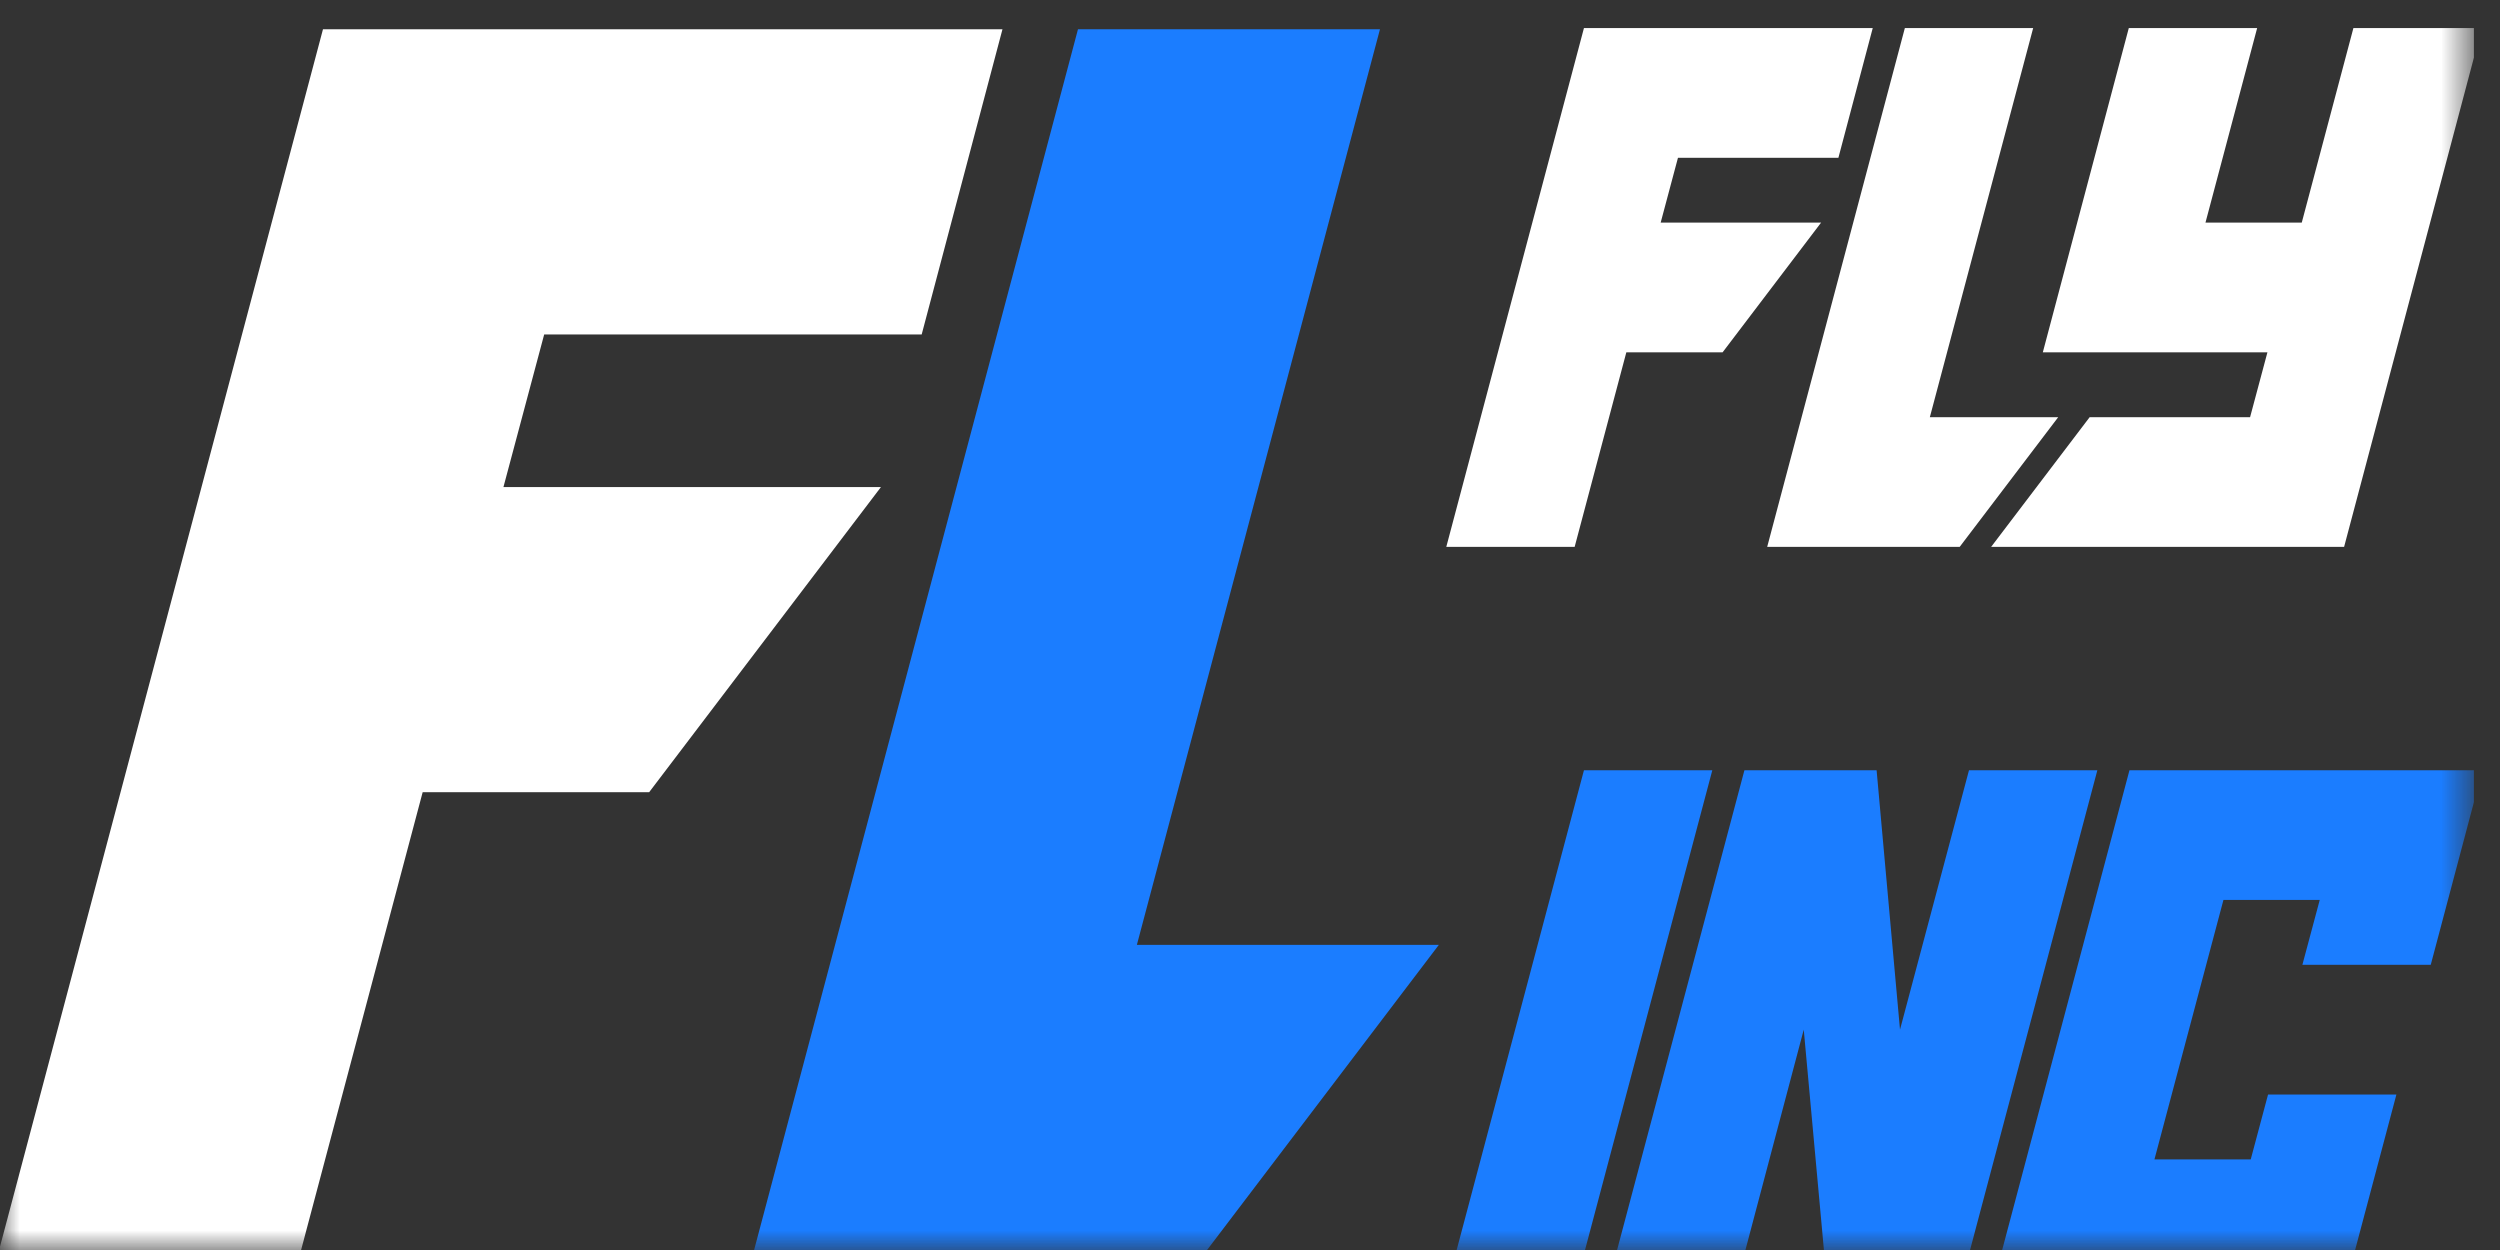 <svg width="64" height="32" viewBox="0 0 64 32" fill="none" xmlns="http://www.w3.org/2000/svg">
<rect x="0" y="0" width="64" height="32" fill="#333333" stroke="none"/>
<g clip-path="url(#clip0_2983_6566)">
<mask id="mask0_2983_6566" style="mask-type:luminance" maskUnits="userSpaceOnUse" x="0" y="0" width="64" height="32">
<path d="M63.333 0H0V32H63.333V0Z" fill="white"/>
</mask>
<g mask="url(#mask0_2983_6566)">
<path d="M27.596 0.75H35.327L29.104 24.188H36.835L30.901 32H19.305L27.596 0.75Z" fill="#1B7DFF"/>
<path d="M8.268 0.75H25.663L23.595 8.562H13.931L12.888 12.469H22.552L16.618 20.281H10.82L7.708 32H-0.023L8.268 0.75Z" fill="white"/>
<path d="M57.602 10.68L58.046 9.02H52.296L54.497 0.719H57.783L56.46 5.699H58.925L60.247 0.719H63.533L60.009 14H50.973L53.495 10.68H57.602Z" fill="white"/>
<path d="M48.764 0.719H52.049L49.404 10.68H52.69L50.168 14H45.24L48.764 0.719Z" fill="white"/>
<path d="M40.549 0.719H47.942L47.063 4.039H42.956L42.513 5.699H46.62L44.098 9.02H41.634L40.311 14H37.025L40.549 0.719Z" fill="white"/>
<path d="M58.941 24.699L59.385 23.039H56.92L55.154 29.68H57.619L58.062 28.02H61.348L60.025 33H50.99L54.514 19.719H63.549L62.227 24.699H58.941Z" fill="#1B7DFF"/>
<path d="M46.176 26.359L44.418 33H41.132L44.657 19.719H48.041L48.64 26.359L50.406 19.719H53.692L50.168 33H46.784L46.176 26.359Z" fill="#1B7DFF"/>
<path d="M43.835 19.719L40.311 33H37.025L40.549 19.719H43.835Z" fill="#1B7DFF"/>
</g>
</g>
<defs>
<clipPath id="clip0_2983_6566">
<rect width="63.333" height="32" fill="white"/>
</clipPath>
</defs>
</svg>
